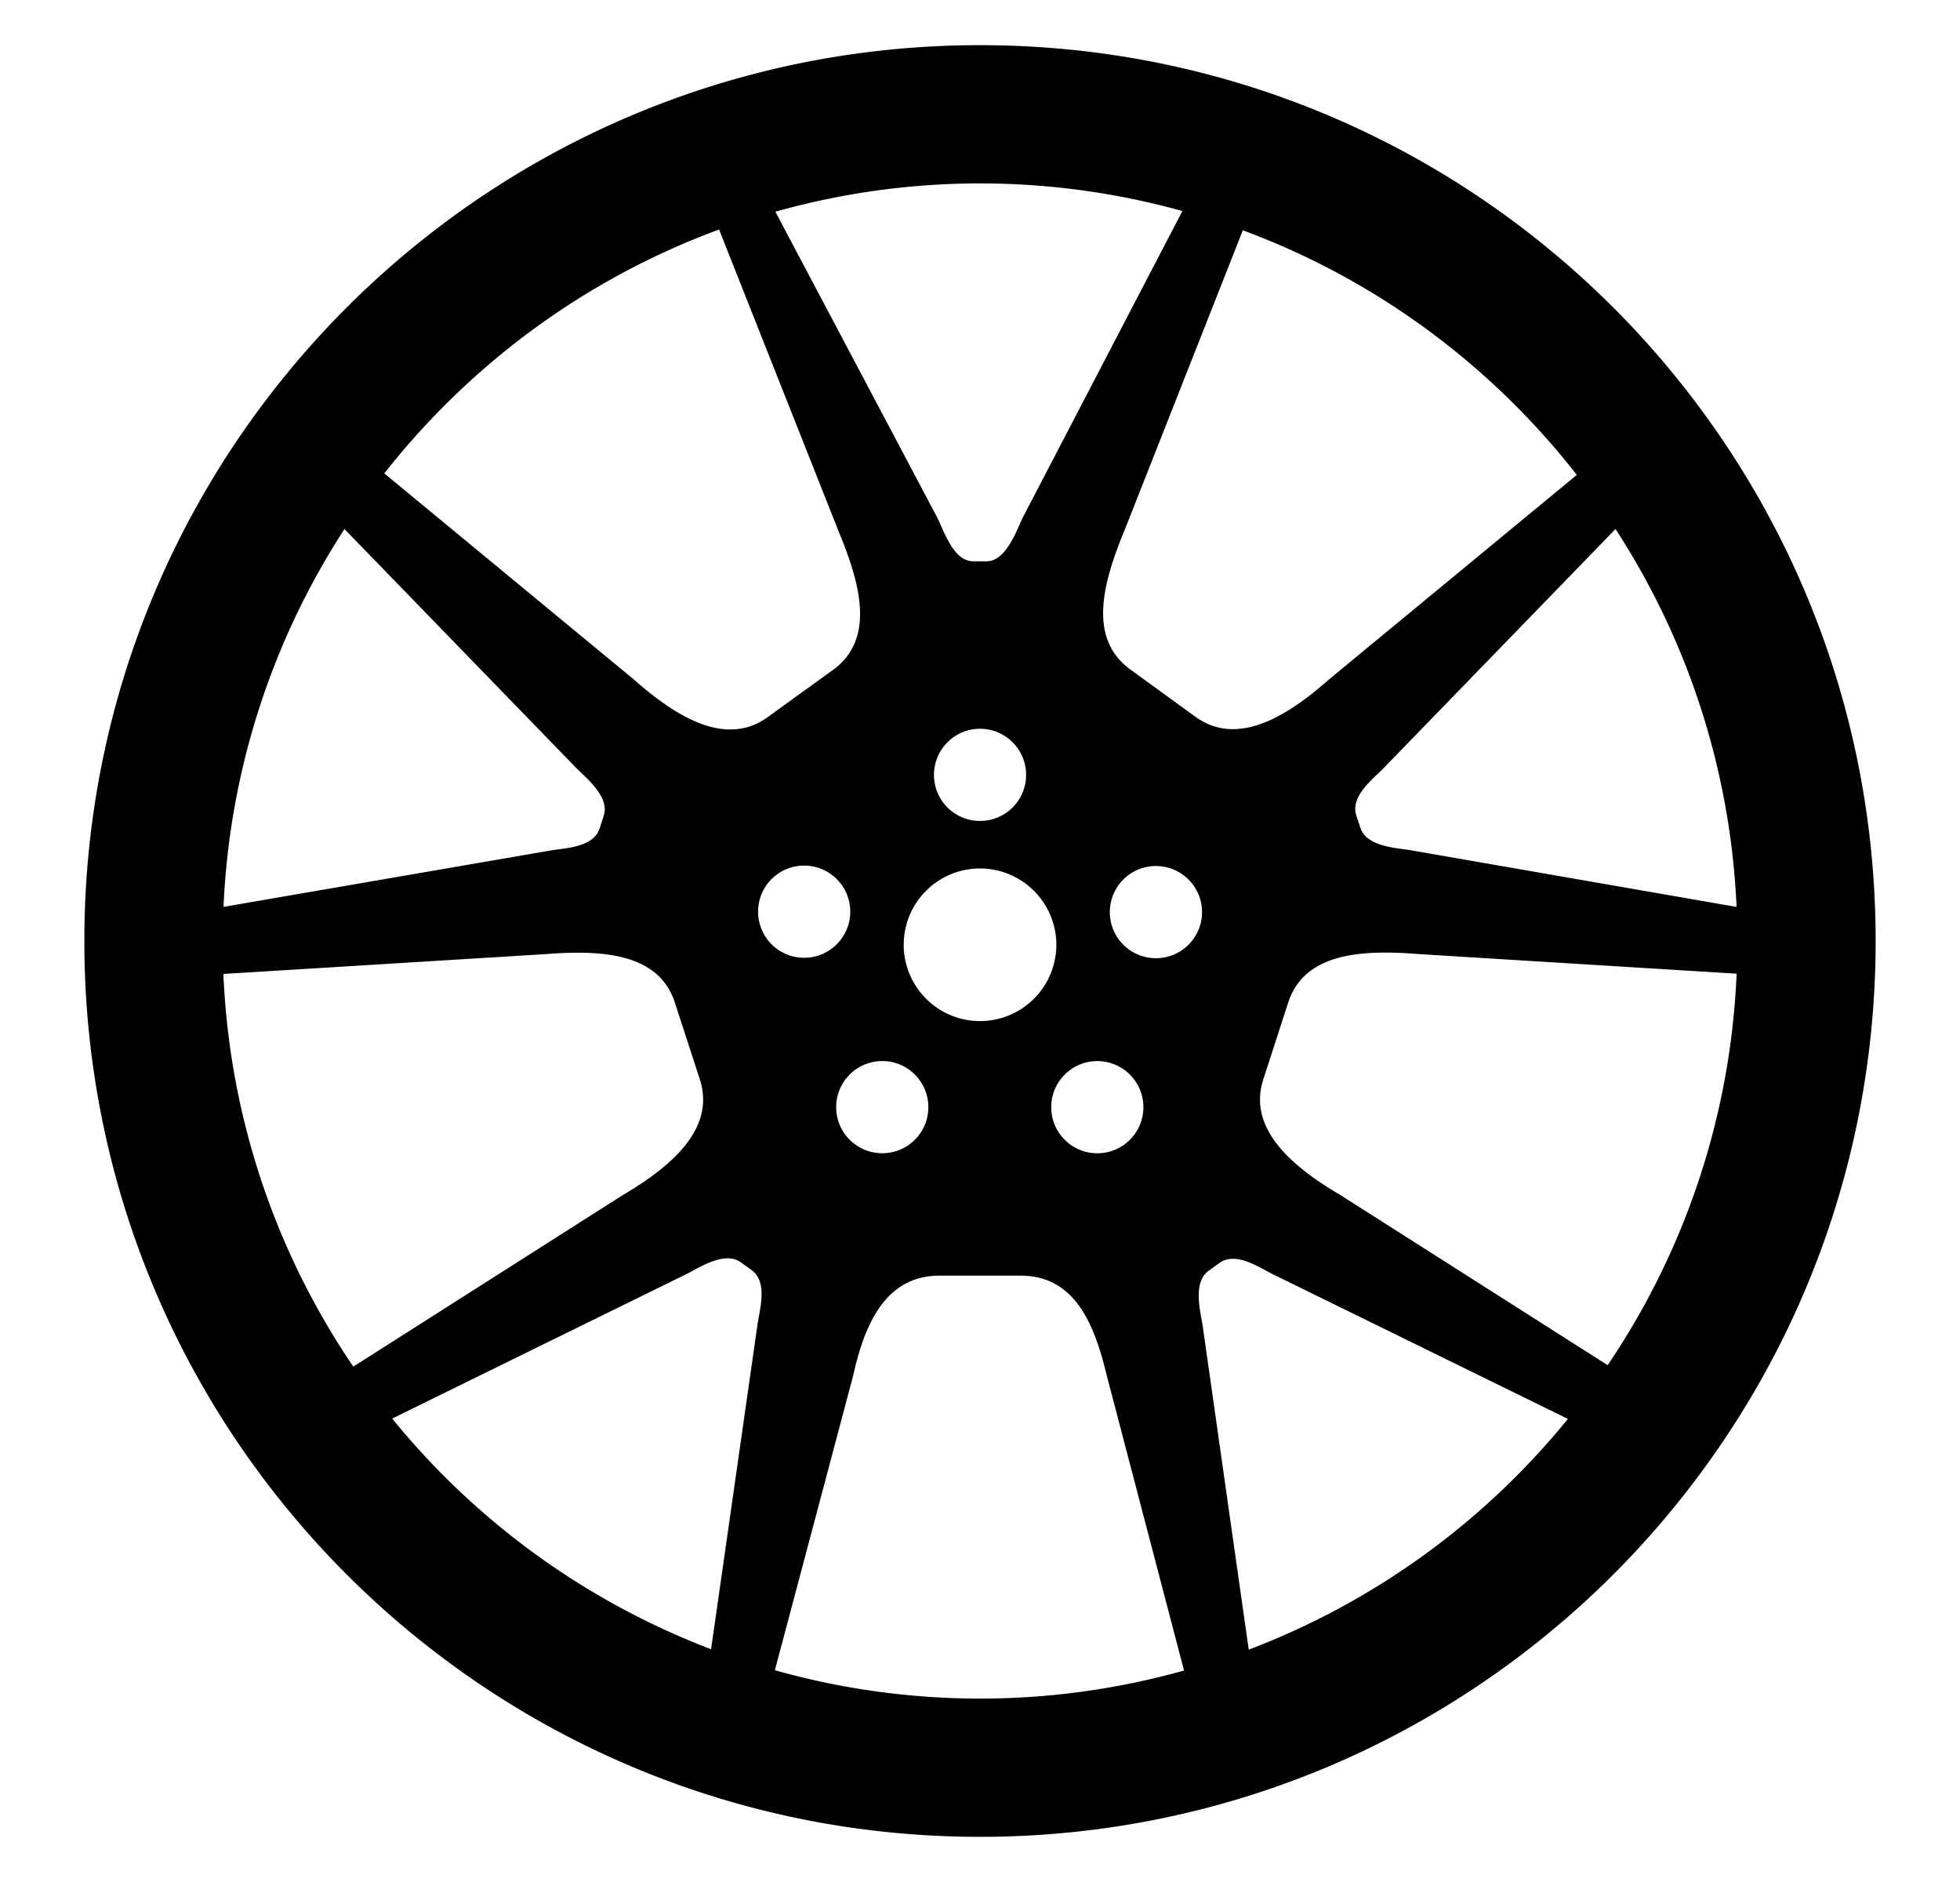 <svg xmlns="http://www.w3.org/2000/svg" width="50" height="48"><path d="M25 1.152C12.38 1.152 2.152 11.38 2.152 24S12.38 46.848 25 46.848 47.848 36.62 47.848 24 37.618 1.152 25 1.152zm16.208 12.334a19.21 19.21 0 0 1 3.092 9.645l-8.298-1.443c-.318-.06-1.136-.076-1.297-.573L34.6 20.8c-.16-.497.43-.933.713-1.226l5.896-6.078zM25 4.678a19.32 19.32 0 0 1 5.163.704l-4.046 7.768c-.154.284-.424 1.166-.946 1.166h-.342c-.522 0-.753-.806-.946-1.166L19.78 5.4A19.24 19.24 0 0 1 25 4.678zm-2.493 22.384c.65 0 1.175.526 1.175 1.176s-.526 1.175-1.175 1.175-1.176-.526-1.176-1.175.527-1.176 1.176-1.176zm-1.993-2.634c-.65 0-1.175-.526-1.175-1.176s.526-1.175 1.175-1.175 1.176.526 1.176 1.175-.527 1.176-1.176 1.176zm2.54-.332c0-1.075.872-1.946 1.947-1.946a1.95 1.95 0 0 1 1.947 1.946A1.95 1.95 0 0 1 25 26.043a1.95 1.95 0 0 1-1.947-1.947zm.772-4.333c0-.65.526-1.176 1.175-1.176s1.175.527 1.175 1.176-.524 1.175-1.175 1.175-1.175-.526-1.175-1.175zm4.166 7.3c.648 0 1.176.526 1.176 1.176s-.527 1.175-1.176 1.175-1.175-.526-1.175-1.175.526-1.176 1.175-1.176zm.32-3.8c0-.65.526-1.175 1.175-1.175s1.177.526 1.177 1.175-.527 1.176-1.177 1.176-1.175-.527-1.175-1.176zm-19.52-9.765l5.897 6.078c.222.234.874.73.713 1.226l-.105.325c-.162.497-.896.5-1.297.572L5.702 23.13a19.21 19.21 0 0 1 3.09-9.644zM5.7 24.84l8.18-.503c1.412-.11 2.916-.06 3.336 1.234l.636 1.956c.41 1.26-.726 2.226-1.975 2.96l-6.864 4.368A19.23 19.23 0 0 1 5.699 24.84zm13.62 8.97l-1.18 8.253a19.38 19.38 0 0 1-8.135-5.883l7.507-3.685c.292-.14.964-.605 1.386-.3l.277.2c.423.31.2 1.008.145 1.413zM16.16 17.322l-6.356-5.248c2.196-2.794 5.142-4.97 8.54-6.22l3.047 7.693c.543 1.31.958 2.74-.142 3.54l-1.664 1.202c-1.07.777-2.34-.007-3.425-.967zm8.84 26a19.31 19.31 0 0 1-5.233-.723l2-7.524c.312-1.414.882-2.54 2.204-2.54h2.057c1.36 0 1.874 1.163 2.204 2.54l1.973 7.532c-1.656.463-3.4.715-5.205.715zm3.832-26.25c-1.1-.8-.684-2.245-.142-3.554l3.015-7.644c3.393 1.255 6.333 3.438 8.52 6.238l-6.308 5.205c-1.083.96-2.354 1.74-3.423.963l-1.663-1.208zm3.022 24.993l-1.17-8.224c-.042-.32-.28-1.12.145-1.427l.276-.2c.423-.308 1.02.117 1.386.295l7.506 3.68a19.34 19.34 0 0 1-8.142 5.885zm9.157-7.247l-6.808-4.333c-1.25-.733-2.384-1.7-1.975-2.96l.635-1.957c.422-1.292 1.925-1.345 3.338-1.234l8.1.5a19.22 19.22 0 0 1-3.289 9.983z"/></svg>